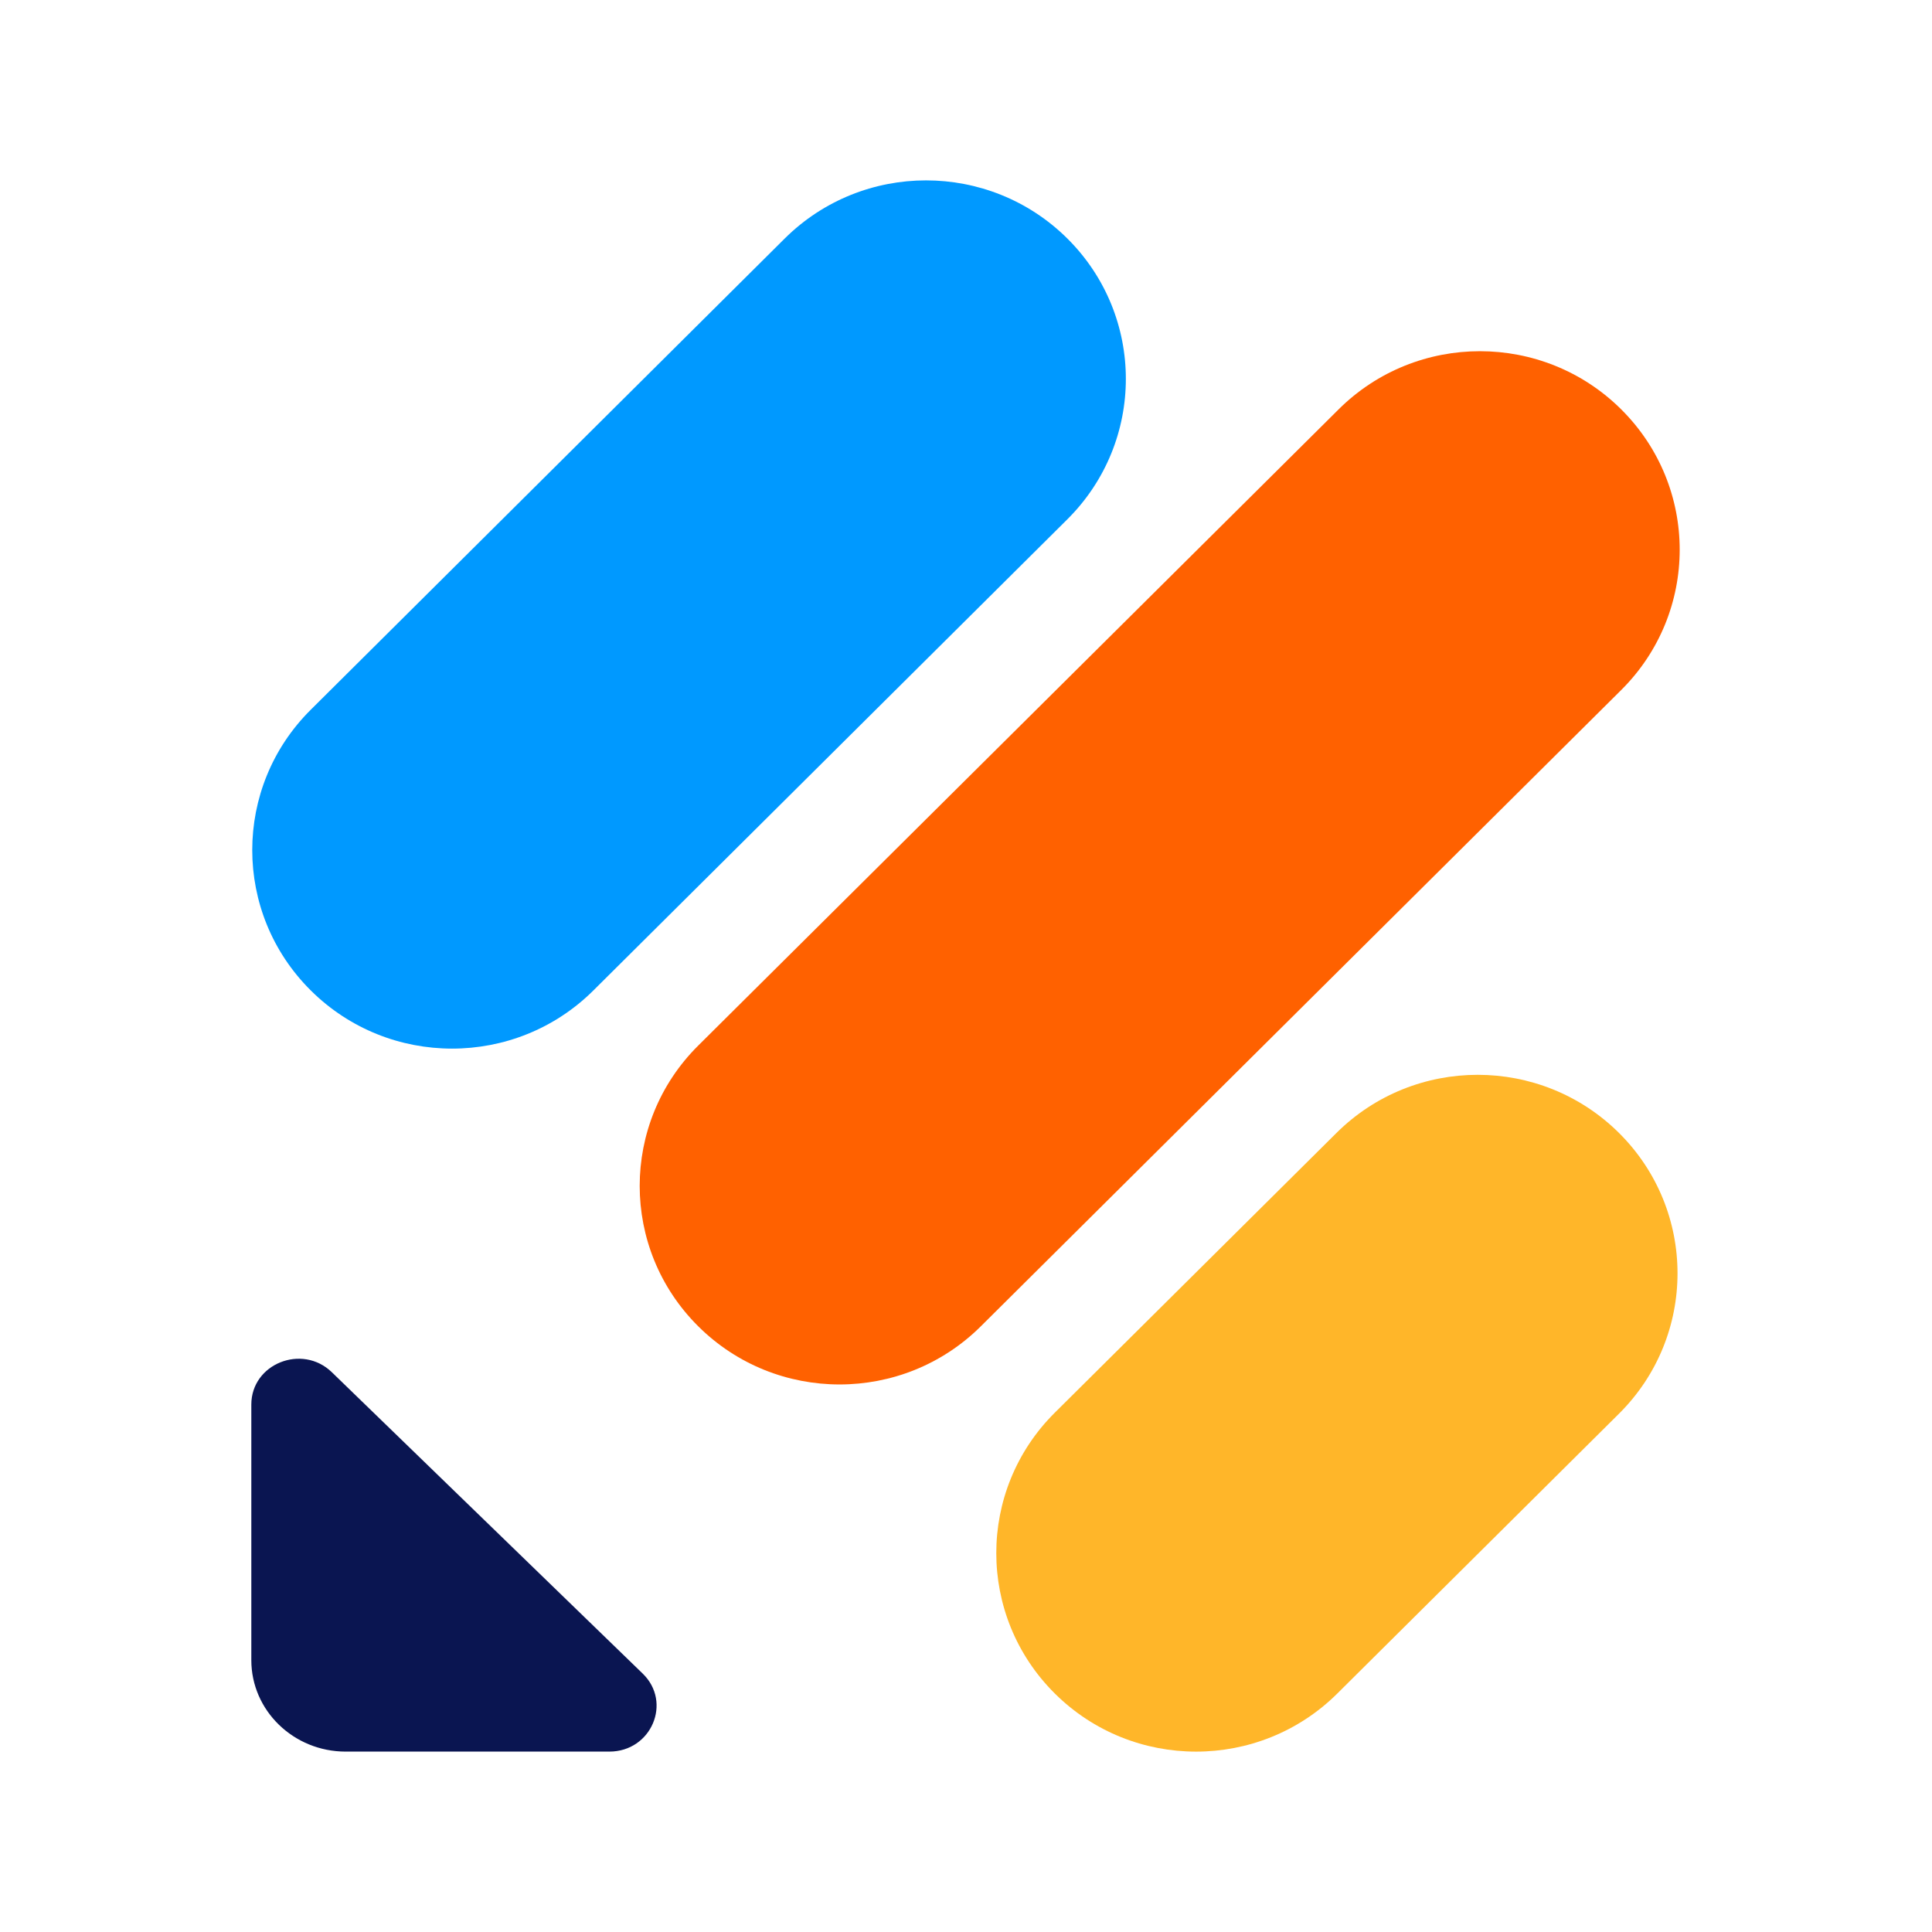 <svg width="24" height="24" viewBox="0 0 24 24" fill="none" xmlns="http://www.w3.org/2000/svg">
<path d="M7.984 20.79C8.352 21.147 8.092 21.759 7.569 21.759H4.294C3.648 21.759 3.122 21.25 3.122 20.623V17.448C3.122 16.941 3.753 16.689 4.122 17.046L7.984 20.79Z" fill="#0A1551"/>
<path d="M13.103 21.037C12.134 20.074 12.134 18.512 13.103 17.549L16.602 14.074C17.571 13.111 19.142 13.111 20.112 14.074C21.081 15.037 21.081 16.598 20.112 17.561L16.613 21.037C15.644 22 14.072 22 13.103 21.037Z" fill="#FFB629"/>
<path d="M3.861 12.304C2.891 11.341 2.891 9.779 3.861 8.816L9.748 2.963C10.718 2 12.289 2 13.259 2.963C14.228 3.926 14.228 5.487 13.259 6.451L7.371 12.304C6.402 13.267 4.83 13.267 3.861 12.304Z" fill="#0099FF"/>
<path d="M8.674 16.476C7.704 15.512 7.704 13.951 8.674 12.988L16.629 5.085C17.598 4.122 19.17 4.122 20.139 5.085C21.108 6.048 21.108 7.609 20.139 8.572L12.184 16.476C11.215 17.439 9.643 17.439 8.674 16.476Z" fill="#FF6100"/>
</svg>
